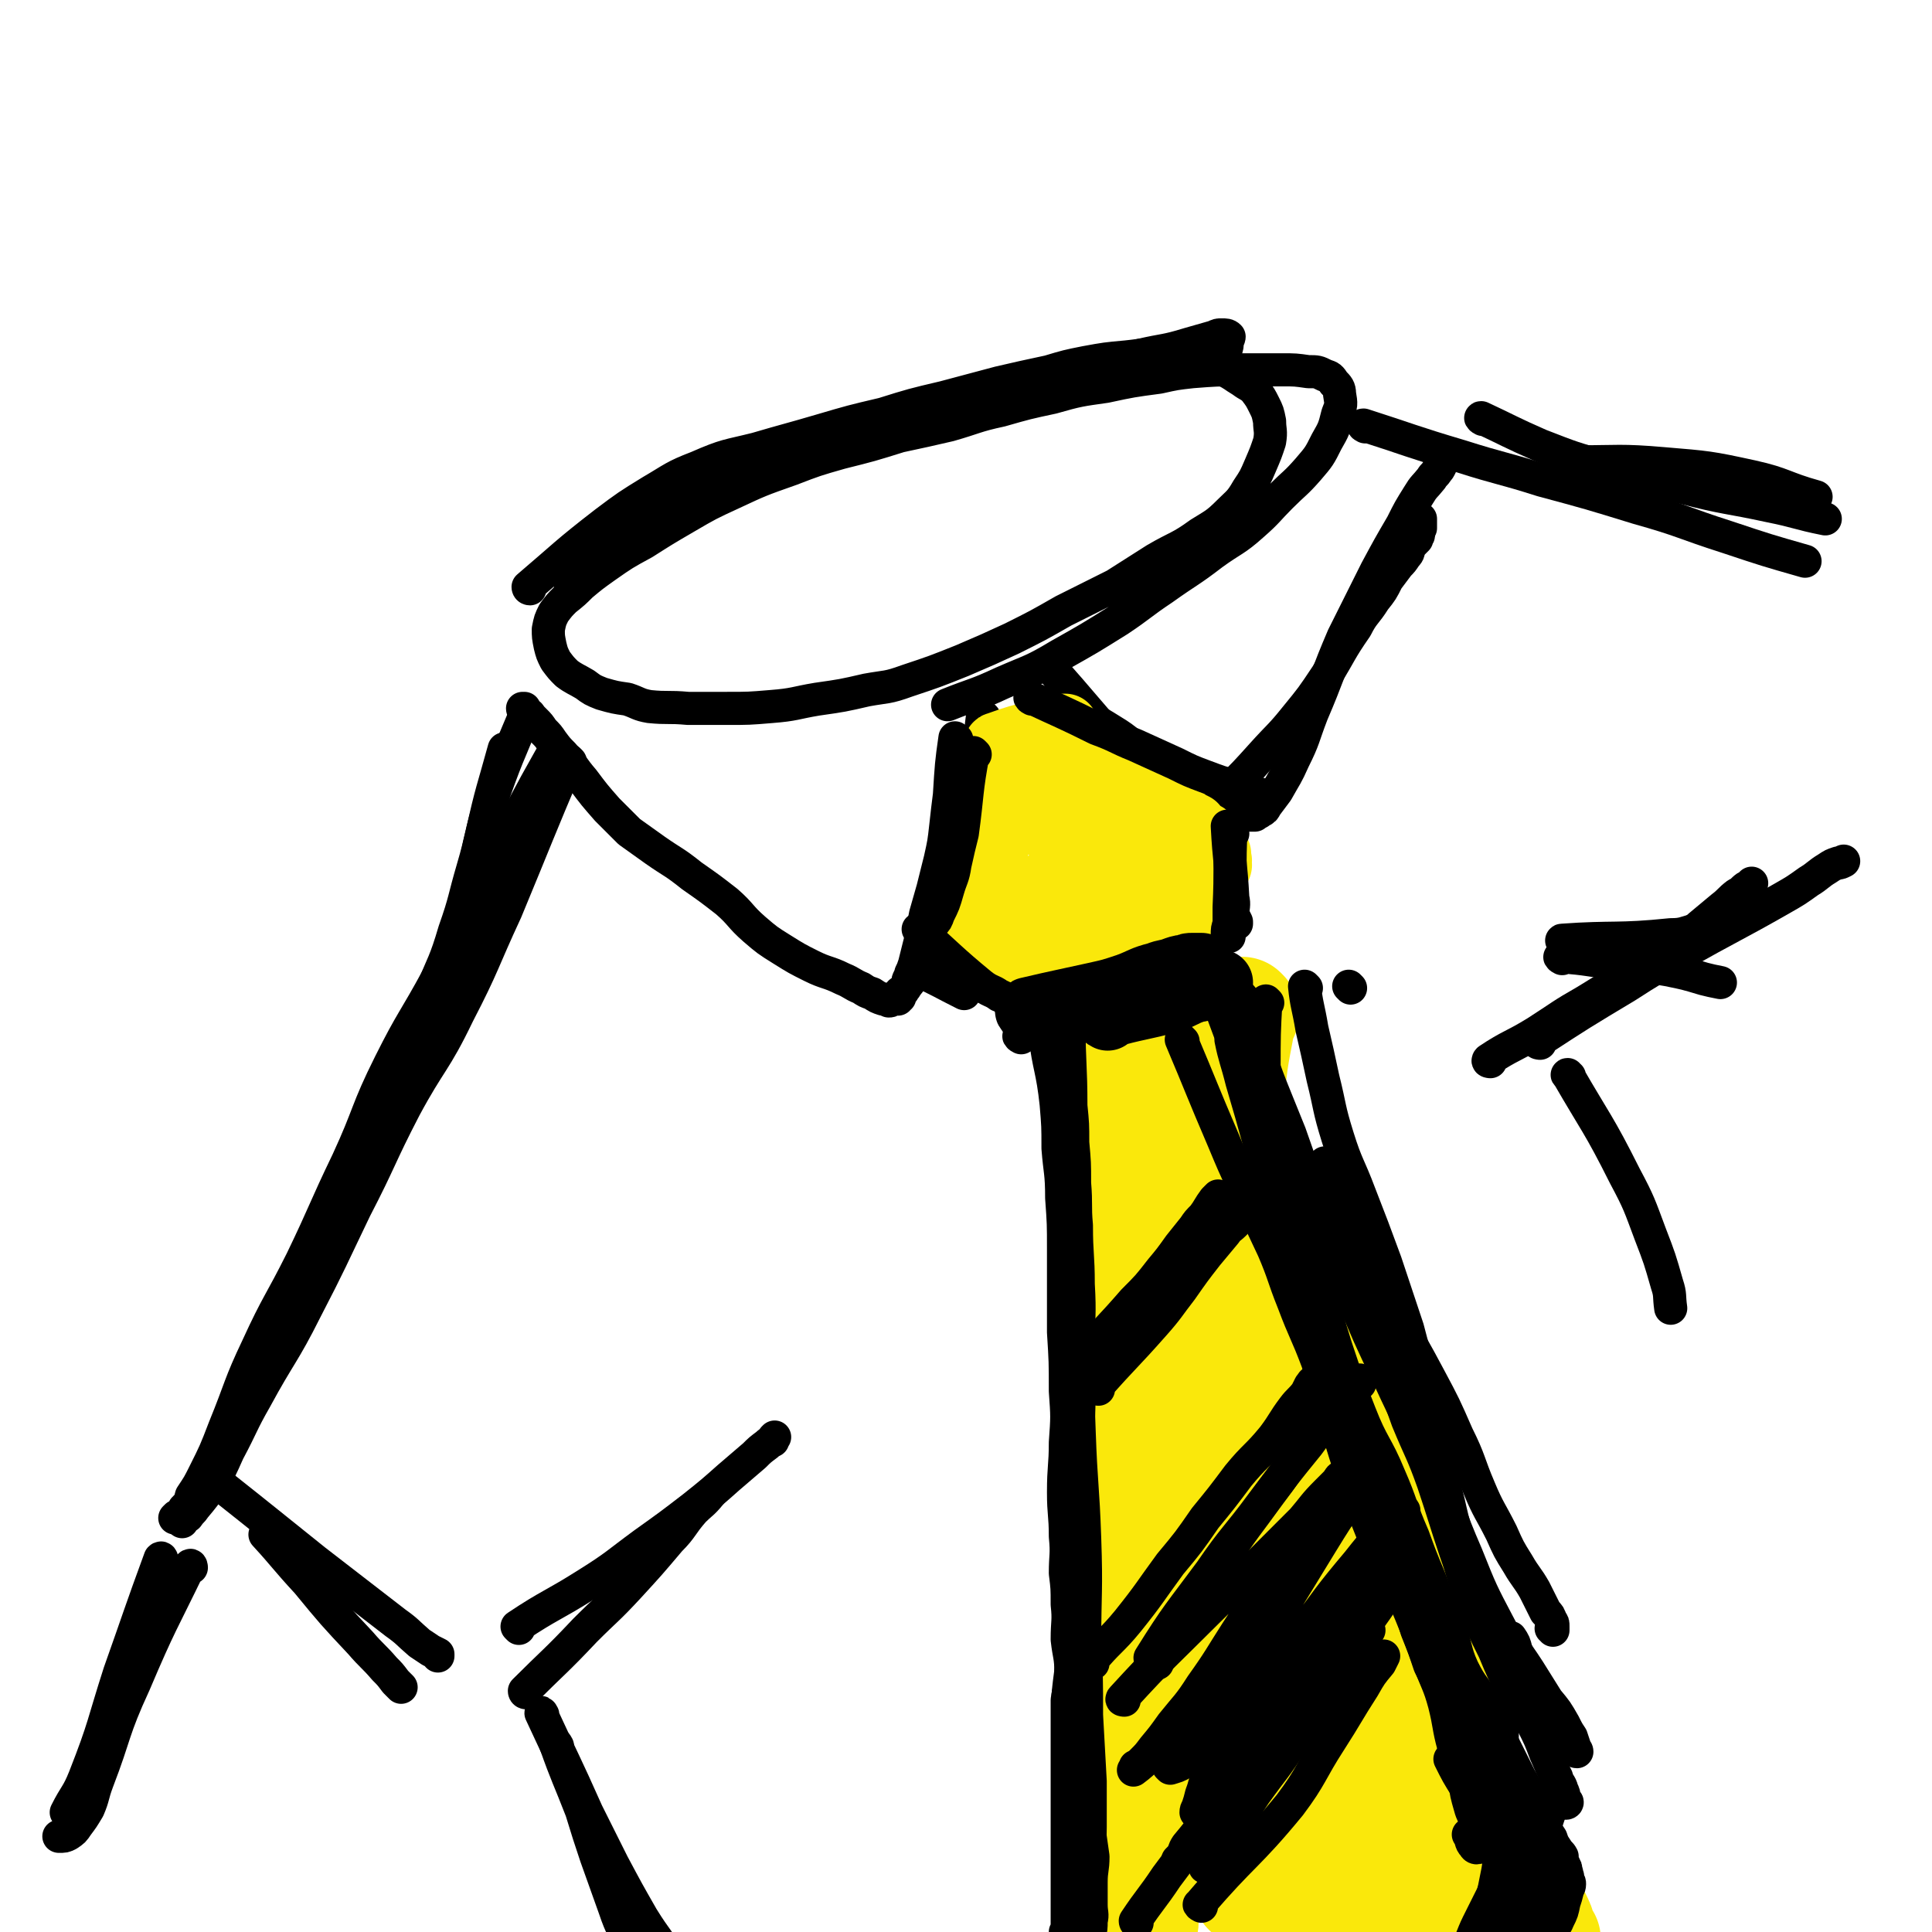<svg viewBox='0 0 1050 1050' version='1.1' xmlns='http://www.w3.org/2000/svg' xmlns:xlink='http://www.w3.org/1999/xlink'><g fill='none' stroke='#000000' stroke-width='18' stroke-linecap='round' stroke-linejoin='round'><path d='M288,320c0,0 -1,0 -1,-1 20,-17 20,-18 42,-35 12,-9 12,-9 25,-17 12,-7 12,-8 25,-13 16,-7 16,-6 32,-10 17,-5 18,-5 35,-10 17,-5 17,-5 34,-9 16,-5 16,-5 33,-9 15,-4 15,-4 30,-8 13,-3 13,-3 27,-6 10,-3 10,-3 20,-5 11,-2 11,-2 22,-3 10,-1 11,-2 21,-1 9,0 9,1 18,4 7,1 7,1 14,4 6,3 5,3 10,6 4,3 4,2 7,5 3,4 3,4 5,8 2,4 2,4 3,9 0,5 1,5 0,11 -2,6 -2,6 -5,13 -3,7 -3,7 -7,13 -4,7 -5,7 -10,12 -7,7 -8,7 -16,12 -11,8 -12,7 -24,14 -11,7 -11,7 -22,14 -14,7 -14,7 -28,14 -14,8 -14,8 -28,15 -13,6 -13,6 -27,12 -15,6 -15,6 -30,11 -11,4 -11,3 -22,5 -13,3 -13,3 -27,5 -12,2 -12,3 -25,4 -12,1 -12,1 -24,1 -11,0 -11,0 -21,0 -11,-1 -11,0 -21,-1 -6,-1 -6,-2 -12,-4 -7,-1 -7,-1 -14,-3 -5,-2 -5,-2 -9,-5 -5,-3 -6,-3 -10,-6 -3,-3 -3,-3 -6,-7 -2,-4 -2,-4 -3,-8 -1,-5 -1,-5 -1,-9 1,-5 1,-5 3,-9 3,-4 3,-4 6,-7 5,-4 5,-4 9,-8 6,-5 6,-5 13,-10 10,-7 10,-7 21,-13 11,-7 11,-7 23,-14 12,-7 12,-7 25,-13 15,-7 15,-7 32,-13 13,-5 13,-5 27,-9 16,-4 16,-4 32,-9 14,-3 14,-3 27,-6 14,-4 14,-5 28,-8 14,-4 14,-4 28,-7 14,-4 15,-4 29,-6 14,-3 14,-3 29,-5 9,-2 9,-2 18,-3 13,-1 13,-1 25,-1 12,0 12,0 24,0 7,0 7,0 14,1 5,0 5,0 9,2 3,1 3,1 5,4 2,2 3,3 3,6 1,6 1,6 -1,11 -2,8 -2,8 -6,15 -4,8 -4,8 -10,15 -7,8 -7,7 -15,15 -7,7 -7,8 -15,15 -10,9 -11,8 -22,16 -13,10 -13,9 -27,19 -12,8 -12,9 -24,17 -16,10 -16,10 -32,19 -15,9 -15,8 -31,15 -15,7 -15,6 -30,12 '/><path d='M535,390c0,0 -1,-1 -1,-1 -2,15 -1,16 -4,32 -1,9 -2,9 -5,19 -2,9 -2,9 -5,18 -3,10 -4,10 -7,20 -2,9 -1,9 -3,18 -2,6 -3,5 -5,11 -1,5 -1,5 -3,10 -1,3 -1,3 -2,5 -2,3 -2,3 -3,6 -1,2 -1,2 -2,4 -1,2 -1,2 -2,3 -1,2 -1,2 -2,3 0,0 0,1 -1,1 0,0 -1,0 -1,1 -1,0 0,0 0,1 0,0 0,1 0,1 -1,0 -2,-1 -2,0 0,0 1,0 1,1 -1,0 -1,0 -2,0 -1,0 -1,0 -1,0 -1,1 -1,1 -2,1 -2,-1 -2,-1 -3,-1 -3,-1 -3,-1 -6,-3 -3,-1 -3,-1 -6,-3 -5,-2 -5,-3 -10,-5 -8,-4 -9,-3 -17,-7 -8,-4 -8,-4 -16,-9 -8,-5 -8,-5 -15,-11 -8,-7 -7,-8 -15,-15 -9,-7 -9,-7 -19,-14 -10,-8 -10,-7 -20,-14 -7,-5 -7,-5 -14,-10 -6,-6 -6,-6 -12,-12 -7,-8 -7,-8 -13,-16 -6,-7 -5,-7 -11,-14 -3,-3 -3,-3 -6,-7 -2,-3 -2,-3 -5,-6 -2,-3 -2,-3 -4,-5 -1,-1 -1,-1 -2,-2 -1,-1 -1,-2 -2,-2 -1,-1 -1,-1 -2,-1 0,-1 -1,-1 -1,-2 0,0 0,0 1,0 '/><path d='M573,365c0,0 -1,-1 -1,-1 16,18 17,20 34,39 6,6 6,6 11,11 5,6 5,6 10,11 4,3 5,2 8,5 3,2 2,3 4,5 2,2 2,2 4,4 1,1 2,1 3,2 1,1 0,2 1,3 1,0 1,0 2,0 0,1 0,1 1,1 0,0 0,1 0,1 1,0 1,0 1,0 1,-1 1,-1 2,-1 3,-2 3,-2 5,-4 5,-5 5,-5 9,-11 10,-10 10,-10 19,-20 9,-10 10,-10 18,-20 9,-11 9,-11 17,-23 8,-13 7,-13 16,-26 4,-8 5,-7 10,-15 4,-5 4,-5 7,-11 3,-4 3,-4 6,-8 2,-2 2,-2 4,-5 2,-2 1,-2 2,-4 1,-2 1,-2 2,-3 1,-1 1,-1 2,-2 0,0 0,-1 0,-1 1,-1 1,-1 1,-2 0,0 0,0 0,-1 0,0 0,-1 0,-1 0,-1 1,-1 1,-1 0,0 0,0 0,0 0,-1 0,-1 0,-2 0,-1 0,-1 0,-2 0,0 0,0 0,0 0,-1 0,-1 0,-1 '/><path d='M581,385c0,0 -2,-1 -1,-1 11,6 13,6 24,13 10,6 9,7 18,14 7,5 7,5 14,10 6,4 6,4 11,7 6,4 6,5 12,8 4,2 4,2 8,4 3,1 3,1 7,2 2,1 2,1 3,1 2,0 3,0 5,0 1,-1 2,-1 3,-2 2,-1 2,-1 3,-3 3,-4 3,-4 6,-8 5,-9 5,-8 9,-17 6,-12 5,-12 10,-25 9,-21 8,-21 17,-42 9,-18 9,-18 18,-36 7,-13 7,-13 14,-25 4,-8 4,-8 9,-16 3,-5 3,-4 7,-9 1,-2 2,-2 3,-4 1,-1 1,-1 2,-3 0,0 0,-1 0,-1 1,-1 1,-1 1,-2 0,0 0,0 0,-1 0,0 0,0 0,0 '/></g>
<g fill='none' stroke='#FAE80B' stroke-width='36' stroke-linecap='round' stroke-linejoin='round'><path d='M543,406c0,0 -2,-1 -1,-1 11,-4 12,-4 23,-7 5,-2 5,-1 9,-2 2,-1 2,-1 4,-1 0,0 1,0 1,0 0,1 0,1 0,1 -3,2 -2,2 -4,4 -4,3 -4,3 -7,6 -4,4 -4,4 -7,7 -2,3 -1,3 -4,5 -1,2 -2,1 -3,2 -1,1 0,1 -1,3 0,0 0,0 0,1 0,0 0,0 0,0 2,0 2,1 3,1 5,0 5,-1 10,-1 1,0 1,0 1,0 3,0 3,0 6,0 2,0 2,0 3,0 3,-1 3,-1 7,-1 2,-1 2,0 4,0 2,0 2,-1 3,0 1,0 0,0 -1,1 0,1 1,1 0,2 0,2 -1,3 -2,5 -2,2 -2,2 -4,4 -3,2 -3,2 -6,5 -2,1 -2,1 -4,3 -1,1 -1,1 -2,3 -1,0 -1,1 -2,1 -1,1 -2,0 -2,1 0,0 1,1 1,1 2,0 2,0 3,0 7,-1 7,-1 13,-1 5,-1 5,-1 11,-1 3,0 3,0 6,0 2,0 2,-1 4,0 0,0 1,0 1,0 0,1 1,1 0,1 0,2 -1,2 -2,3 -2,3 -2,3 -5,6 -5,4 -5,4 -11,8 -5,4 -5,5 -11,9 -4,3 -4,3 -8,6 -2,2 -2,2 -4,3 -1,1 -1,1 -2,1 -1,0 -2,0 -2,0 0,0 1,0 1,0 4,-1 4,-1 7,-2 5,-2 5,-2 10,-3 6,-2 6,-2 11,-4 4,-1 4,-1 8,-3 2,-1 2,-1 5,-2 0,0 0,0 0,0 1,-1 2,0 2,0 0,0 -1,0 -2,0 -2,1 -2,0 -5,2 -3,2 -3,2 -7,4 -4,3 -5,2 -9,5 -5,4 -4,5 -9,8 -3,3 -4,3 -7,5 -3,2 -3,1 -5,3 -1,1 -1,1 -1,2 -1,0 -2,0 -2,0 0,0 1,0 1,0 3,-1 3,-1 6,-2 5,-3 5,-4 11,-6 10,-5 10,-5 21,-9 8,-3 9,-3 17,-7 6,-2 6,-2 12,-5 3,-1 3,-1 7,-1 1,-1 3,-1 2,0 -6,4 -8,4 -17,9 -7,4 -7,4 -15,8 -10,5 -10,6 -19,11 -8,4 -9,3 -17,6 -5,3 -5,3 -10,6 -4,1 -4,0 -7,2 -3,0 -2,1 -5,2 -1,0 -1,0 -2,1 -1,0 -1,1 -1,1 -1,0 -2,0 -2,0 2,-1 3,-1 6,-3 8,-3 7,-3 15,-6 9,-4 9,-3 17,-7 8,-3 8,-3 16,-6 4,-1 5,-1 10,-3 2,-1 2,0 4,-1 1,-1 2,-1 2,-1 1,0 1,1 0,1 -2,3 -3,3 -6,5 -7,5 -7,6 -14,11 -8,4 -8,4 -16,7 -5,3 -5,3 -10,5 -4,1 -4,2 -7,3 -1,0 -1,0 -2,1 -1,0 -1,0 -2,-1 0,0 1,0 1,-1 3,-2 3,-2 5,-4 4,-2 4,-2 8,-4 '/><path d='M545,431c0,0 -1,-1 -1,-1 -2,11 -1,12 -3,25 0,8 0,8 -1,17 -1,7 -2,7 -3,13 -1,4 -1,4 -2,8 0,3 0,3 -1,6 0,2 0,2 -1,4 0,1 0,1 -1,2 0,1 0,1 0,1 1,1 1,1 0,2 0,1 0,0 -1,1 0,0 0,0 0,1 0,0 0,0 0,1 1,0 1,1 2,1 4,2 4,2 8,3 7,1 7,1 13,1 6,0 6,0 11,-1 6,-1 6,-1 12,-2 4,-1 4,-1 8,-1 4,-1 4,0 8,0 4,0 4,0 7,0 2,0 2,0 5,0 2,0 2,0 4,0 1,0 1,0 2,0 1,0 1,0 2,0 1,0 1,0 2,0 1,0 1,0 2,0 1,-1 1,-1 2,-1 0,0 0,0 0,0 '/><path d='M578,403c0,0 -2,-1 -1,-1 10,8 11,9 22,17 10,7 10,7 21,13 5,4 6,3 12,7 4,2 4,2 8,5 3,1 3,1 5,3 2,1 2,1 4,2 1,2 1,2 3,3 1,1 1,1 1,2 1,0 1,0 2,0 0,1 0,1 0,2 1,1 1,1 2,2 1,0 1,0 1,1 1,1 1,1 2,2 0,1 0,1 0,2 1,1 1,0 2,1 0,0 -1,1 -1,1 1,1 1,1 1,2 1,1 0,1 0,2 0,1 1,1 0,2 0,1 -1,1 -1,2 -1,2 -1,2 -2,5 0,1 0,1 -1,3 -2,3 -2,3 -3,5 -2,2 -3,2 -5,5 -1,2 -1,2 -3,4 -1,1 -1,2 -2,3 -1,1 0,1 -1,3 '/><path d='M531,505c0,0 -1,-1 -1,-1 0,0 0,1 0,1 15,8 15,9 30,17 5,3 5,2 10,4 3,0 4,0 7,0 4,0 4,0 8,0 3,-1 3,-1 6,-2 4,-1 4,-1 9,-1 3,-1 3,0 7,-1 3,-1 3,-2 6,-3 2,-1 2,0 4,0 2,-1 2,-1 4,-2 1,0 2,0 3,0 2,-1 2,-1 3,-2 2,-1 2,-1 4,-2 3,-1 3,-1 5,-3 3,-1 3,-1 5,-3 2,-2 2,-2 4,-3 2,-2 2,-1 4,-3 2,0 1,-1 2,-2 1,-1 1,-1 2,-2 1,-1 1,-1 2,-1 0,-1 0,-1 1,-2 '/></g>
<g fill='none' stroke='#000000' stroke-width='18' stroke-linecap='round' stroke-linejoin='round'><path d='M520,402c0,0 -1,-1 -1,-1 -2,14 -2,15 -3,31 -1,8 -1,8 -2,17 -1,9 -1,9 -3,18 -2,8 -2,8 -4,16 -2,7 -2,7 -4,14 -1,5 -1,5 -2,11 -1,4 -1,4 -2,8 -1,4 -1,4 -2,8 -1,3 -1,3 -2,5 0,2 -1,2 -1,3 -1,1 0,1 0,2 '/><path d='M530,410c0,0 -1,-1 -1,-1 -4,21 -3,22 -6,44 -2,8 -2,8 -4,17 -1,7 -2,7 -4,14 -2,7 -2,7 -5,13 -1,3 -1,3 -3,5 -1,2 -1,1 -2,3 '/><path d='M561,380c0,0 -2,-1 -1,-1 17,8 18,8 36,17 11,4 11,5 21,9 11,5 11,5 22,10 8,4 8,4 16,7 8,3 8,3 15,5 7,2 7,2 13,4 3,1 3,1 6,1 0,1 0,1 0,1 '/><path d='M500,506c0,0 -1,-1 -1,-1 16,14 17,16 34,30 5,4 6,3 10,6 3,1 3,2 5,3 2,1 2,1 3,1 '/><path d='M501,529c0,0 -2,-1 -1,-1 11,5 12,6 24,12 '/><path d='M670,453c0,0 -1,-1 -1,-1 -1,19 0,20 -1,41 0,4 0,4 0,9 -1,3 -1,3 -1,6 0,0 1,0 1,1 '/><path d='M668,450c0,0 -1,-1 -1,-1 1,19 2,20 3,39 1,4 0,5 0,9 1,2 1,2 2,4 0,1 0,1 0,1 '/><path d='M555,559c0,0 -2,-1 -1,-1 21,-9 22,-9 44,-17 10,-4 10,-3 20,-7 8,-2 8,-2 16,-5 4,-1 4,-1 9,-2 2,-1 2,-1 4,-2 1,0 1,0 2,0 1,-1 1,-1 1,-1 '/><path d='M555,564c0,0 -2,-1 -1,-1 22,-9 23,-10 47,-18 10,-3 11,-2 21,-5 9,-3 9,-4 17,-7 7,-3 7,-3 13,-5 '/></g>
<g fill='none' stroke='#FAE80B' stroke-width='60' stroke-linecap='round' stroke-linejoin='round'><path d='M600,579c0,0 -1,-1 -1,-1 1,18 1,20 4,39 1,10 2,10 4,21 2,11 3,11 6,22 3,15 2,16 5,31 2,13 3,13 5,26 3,15 2,15 4,29 2,14 2,14 4,27 2,12 2,12 4,23 1,11 0,12 1,23 1,10 1,10 2,21 0,9 0,9 0,19 1,9 1,9 1,19 1,10 0,10 0,20 0,8 0,8 0,15 0,6 0,6 0,13 0,5 0,5 0,10 1,4 1,4 1,8 1,4 0,4 0,7 0,3 0,3 0,7 1,2 1,2 1,5 0,3 0,3 0,5 0,2 0,2 -1,4 0,1 1,1 0,2 0,1 0,1 -1,1 0,0 0,1 -1,0 -1,0 -1,0 -2,-1 -1,-1 -1,-1 -1,-1 '/><path d='M599,607c0,0 -1,-1 -1,-1 2,20 4,21 6,42 2,20 0,20 1,40 1,14 1,14 3,28 1,18 1,18 3,36 2,16 3,16 4,33 2,20 2,20 3,41 1,20 1,20 2,41 0,18 -1,18 -1,37 0,16 1,16 1,32 0,14 0,14 1,29 0,11 0,11 1,23 0,10 0,10 0,20 1,9 1,9 0,17 0,7 0,7 0,14 -1,4 0,4 -1,8 0,3 0,3 -1,5 0,0 0,1 0,1 -1,1 -1,0 -2,0 '/><path d='M676,551c0,0 -1,-1 -1,-1 -4,22 -5,23 -7,47 0,12 0,13 3,25 4,27 4,27 10,53 4,16 5,16 10,31 5,17 6,17 11,34 6,17 6,17 11,35 4,16 4,16 8,32 4,17 4,18 8,35 3,14 3,14 7,29 4,17 4,17 9,33 3,12 4,12 8,23 4,11 4,11 7,22 3,10 3,10 6,20 2,8 1,8 3,16 2,7 2,6 5,13 1,5 1,5 3,10 1,5 2,5 3,10 1,4 0,4 1,9 1,2 1,2 2,5 0,2 1,2 0,3 0,1 0,2 -1,2 -1,-1 -1,-1 -3,-3 -1,-1 -1,-1 -2,-2 '/><path d='M646,557c0,0 -1,-1 -1,-1 2,30 2,31 6,61 2,17 2,17 5,33 4,20 4,20 10,40 4,15 4,15 9,29 7,20 7,20 15,40 6,15 6,15 12,30 6,15 6,15 12,30 4,12 4,12 9,25 4,10 4,10 9,20 4,11 4,10 9,21 3,10 3,10 7,20 2,6 1,6 3,13 1,4 1,4 2,9 1,3 2,3 2,7 1,1 0,1 0,3 0,1 1,1 0,2 0,0 -1,-1 -1,-1 -1,-1 -1,-1 -1,-1 '/><path d='M653,556c0,0 -1,-1 -1,-1 6,16 7,17 13,35 3,8 2,8 5,17 4,9 4,9 8,18 4,9 4,9 8,19 5,11 6,10 11,22 5,13 5,13 9,27 5,12 5,11 9,24 5,16 4,16 9,32 4,14 3,14 7,28 5,14 5,14 10,28 6,16 6,16 13,31 6,14 7,14 13,28 6,15 5,15 10,31 3,10 3,10 6,20 3,11 4,11 7,21 3,10 3,11 6,21 3,9 4,8 7,17 3,8 3,8 7,16 3,7 3,7 6,14 3,6 4,6 7,12 2,5 2,5 4,9 2,4 2,5 4,9 1,2 1,2 2,5 1,3 2,3 3,6 1,2 1,2 1,4 1,1 1,1 1,2 1,2 1,2 2,3 0,1 0,1 -1,2 0,1 0,1 -1,2 -2,1 -2,1 -4,1 -2,0 -2,-1 -5,-1 -1,0 -1,-1 -2,-1 '/><path d='M662,744c0,0 -1,-2 -1,-1 3,15 4,16 7,32 6,27 4,28 10,55 5,28 6,28 12,55 9,46 8,46 17,92 4,17 4,17 7,34 3,14 3,14 5,28 1,6 1,6 2,12 1,3 1,3 1,6 0,1 0,4 -1,3 -3,-4 -4,-6 -7,-13 -8,-21 -10,-20 -15,-42 -6,-21 -5,-21 -7,-42 -2,-19 -1,-19 -1,-38 1,-17 1,-17 2,-34 1,-6 1,-6 3,-12 1,-2 1,-2 2,-3 1,0 2,0 2,2 6,11 6,11 9,24 6,19 5,19 9,39 4,19 3,19 6,38 3,15 4,15 7,29 2,11 3,11 5,22 1,6 1,6 2,13 1,3 1,3 0,7 0,2 0,2 -1,4 -1,2 -1,2 -3,3 -2,1 -3,1 -5,1 -3,1 -3,0 -6,0 -2,1 -2,1 -3,1 -1,1 -1,0 -2,0 0,0 0,0 0,0 0,0 0,0 -1,0 0,0 0,0 -1,0 '/><path d='M672,1020c0,0 -2,-1 -1,-1 15,8 15,10 31,18 15,8 15,8 30,14 13,5 14,5 27,9 '/><path d='M679,1028c0,0 -2,-1 -1,-1 15,7 16,8 31,16 '/></g>
<g fill='none' stroke='#000000' stroke-width='36' stroke-linecap='round' stroke-linejoin='round'><path d='M560,550c0,0 -2,-1 -1,-1 17,-4 18,-4 36,-8 9,-2 9,-2 18,-5 8,-3 8,-4 16,-6 5,-2 5,-1 10,-3 3,-1 3,-1 6,-1 1,-1 1,-1 3,-1 1,0 1,0 2,0 1,0 1,0 2,0 0,0 0,0 1,0 '/><path d='M602,553c0,0 -2,-1 -1,-1 17,-5 18,-4 36,-9 6,-2 6,-3 12,-5 3,-1 3,0 6,-2 2,0 2,0 4,-1 2,-1 2,-1 3,-1 0,0 0,0 1,0 '/></g>
<g fill='none' stroke='#000000' stroke-width='9' stroke-linecap='round' stroke-linejoin='round'><path d='M573,558c0,0 -1,-1 -1,-1 3,16 4,17 6,35 3,18 2,18 4,36 1,16 1,16 1,32 0,21 0,21 -1,42 0,17 0,17 -1,35 0,18 0,18 -1,35 -1,15 -1,15 -2,30 0,16 0,16 -1,32 0,15 -1,15 -1,29 1,17 2,17 2,33 0,13 -1,13 -2,25 0,13 0,13 0,25 1,11 1,11 1,21 1,7 2,7 2,14 0,5 -1,5 -1,10 0,4 1,4 2,7 0,2 -1,2 -1,4 0,2 1,2 0,3 0,1 0,0 -1,0 0,1 0,0 -1,0 '/><path d='M576,577c0,0 -1,-1 -1,-1 3,24 4,25 7,51 3,16 3,17 4,33 1,18 0,18 1,35 1,18 2,17 2,35 2,24 1,24 2,48 1,29 2,29 3,58 1,29 0,29 0,57 1,19 1,19 1,39 1,18 1,18 2,36 0,12 0,12 0,25 0,9 -1,9 -1,17 0,7 0,7 0,13 0,4 1,4 0,8 0,2 0,2 -1,4 0,2 1,2 0,4 0,0 0,0 -1,1 0,1 0,1 0,1 '/></g>
<g fill='none' stroke='#000000' stroke-width='18' stroke-linecap='round' stroke-linejoin='round'><path d='M569,564c0,0 -1,-1 -1,-1 2,17 4,18 6,37 1,12 1,12 1,24 1,13 2,13 2,27 1,14 1,14 1,28 0,12 0,12 0,25 0,10 0,10 0,20 1,16 1,16 1,32 1,14 1,14 0,28 0,13 -1,13 -1,27 0,12 1,12 1,24 1,10 0,10 0,20 1,8 1,8 1,17 1,9 0,9 0,19 1,9 2,9 2,18 0,8 -1,8 -2,15 0,9 0,9 0,17 0,8 0,8 0,16 0,8 0,8 0,15 0,6 0,6 0,13 0,5 0,5 0,10 0,6 0,6 0,12 0,6 0,6 0,12 0,5 0,5 0,10 0,4 0,4 0,8 0,4 0,4 0,7 0,2 0,2 0,4 0,0 0,0 0,1 0,1 1,1 0,2 0,0 0,0 -1,-1 '/><path d='M582,558c0,0 -1,-1 -1,-1 0,21 1,22 1,44 1,10 1,10 1,20 1,11 1,11 1,22 1,12 0,12 1,23 0,16 1,16 1,32 1,17 0,17 0,35 0,20 1,20 0,40 0,17 0,17 -1,34 0,18 0,18 0,35 1,16 1,16 2,33 0,15 1,15 1,29 1,13 1,13 1,26 1,14 1,14 2,28 0,10 0,10 0,20 1,9 0,9 1,17 1,7 1,7 2,14 0,7 -1,7 -1,14 0,6 0,6 0,12 0,5 1,5 0,9 0,4 0,4 -1,8 0,2 0,2 0,5 0,2 1,2 0,5 0,1 -1,1 -1,2 -1,1 0,1 -1,2 0,1 0,1 -1,1 0,1 0,0 -1,0 -1,0 -1,0 -1,0 '/><path d='M689,545c0,0 -1,-1 -1,-1 -1,17 -1,19 -1,37 1,8 1,8 3,17 2,10 2,10 5,21 4,13 5,12 8,25 4,15 4,15 8,29 3,15 3,15 6,29 2,11 2,11 5,22 3,13 3,13 6,27 4,13 4,13 7,26 3,13 2,13 6,26 3,11 2,11 6,22 4,11 5,11 9,22 4,10 3,10 7,20 4,9 4,9 7,19 4,10 4,10 7,19 4,8 4,8 7,16 2,6 2,7 4,13 2,6 3,6 5,12 2,5 2,5 4,11 1,4 1,4 1,8 1,2 1,2 1,5 0,1 0,1 0,2 0,1 1,1 0,1 -1,0 -2,0 -2,-1 -5,-8 -5,-8 -9,-16 '/><path d='M670,566c0,0 -1,-1 -1,-1 2,10 3,11 6,23 5,17 5,17 10,35 4,14 4,14 8,28 6,18 6,17 11,35 6,17 6,17 10,34 5,19 4,20 9,40 5,18 4,18 10,36 6,20 6,20 14,40 7,15 8,15 15,30 8,19 8,19 15,38 4,11 5,11 8,22 3,12 2,12 5,23 3,10 3,10 6,19 1,7 1,7 3,14 1,4 2,4 3,9 1,4 2,4 2,7 1,2 0,2 0,4 0,1 1,2 0,2 -1,0 -2,1 -3,-1 -2,-2 -1,-3 -3,-6 '/><path d='M643,566c0,0 -1,-1 -1,-1 11,26 11,27 23,55 5,12 5,12 11,25 8,17 8,17 16,34 6,14 5,14 11,29 6,16 7,16 13,32 5,16 4,16 9,32 5,14 5,14 11,28 5,14 5,14 12,28 5,11 6,11 12,22 5,10 5,10 10,21 5,10 5,10 9,20 4,10 3,10 7,20 3,7 3,6 6,13 4,8 4,8 7,16 3,6 2,6 5,12 2,4 3,4 5,7 1,4 1,4 3,7 1,2 1,2 2,4 1,3 1,3 3,5 1,2 2,1 3,3 1,2 1,2 1,4 1,2 1,2 1,4 0,1 0,1 0,3 1,4 1,4 1,8 0,3 0,3 -1,6 -1,3 -1,3 -3,7 -2,5 -2,5 -4,9 -2,6 -2,6 -4,11 -3,6 -3,6 -6,12 -3,6 -3,6 -5,11 -2,5 -1,5 -3,9 -1,3 -1,3 -3,6 -2,3 -2,3 -3,6 -1,1 -1,1 -2,2 0,1 0,2 -1,2 -1,1 -1,1 -2,0 -1,0 -1,0 -3,0 -1,-1 0,-1 -1,-2 '/><path d='M675,542c0,0 -1,-1 -1,-1 3,24 3,25 8,50 3,20 2,20 8,39 5,17 7,16 14,33 6,18 6,18 12,36 5,16 5,17 10,33 6,18 6,18 13,36 7,18 9,17 16,34 7,16 6,17 13,33 4,11 4,11 9,23 4,10 3,11 7,21 4,10 4,10 7,20 3,8 4,7 7,15 1,5 1,5 3,11 1,3 1,3 2,7 0,3 1,3 1,5 0,1 0,3 0,2 -1,-6 -2,-7 -4,-15 0,0 0,0 0,0 '/><path d='M653,518c0,0 -1,-1 -1,-1 7,20 8,21 16,43 6,15 6,15 12,31 7,20 7,20 14,41 6,17 7,17 13,35 6,20 5,20 10,39 5,18 5,18 10,36 4,16 4,16 10,32 4,14 4,14 10,27 8,17 8,17 16,34 6,12 7,12 13,24 6,12 6,12 11,25 5,11 3,12 8,23 5,10 6,9 12,19 5,10 4,10 9,20 5,10 5,10 10,20 4,7 4,7 8,14 3,6 3,6 5,12 2,4 2,4 4,7 1,3 1,3 3,6 1,2 2,2 3,4 0,2 0,2 0,3 1,1 1,1 1,2 1,1 1,1 1,3 1,1 0,1 0,1 0,1 1,1 1,2 0,1 0,1 0,2 1,1 1,1 1,2 0,2 -1,2 -1,3 -1,4 -1,4 -2,7 -1,5 -1,5 -3,9 -2,5 -3,4 -5,9 -3,4 -2,5 -5,10 -2,4 -2,4 -5,8 -2,4 -3,4 -5,8 -2,4 -1,4 -3,7 -1,3 -2,3 -3,5 -2,3 -2,3 -3,5 -1,1 -1,1 -2,2 -1,2 -1,1 -2,2 -1,1 -1,1 -2,2 -1,0 -2,0 -2,-1 -2,-1 -2,-1 -3,-3 -1,-2 -1,-3 -1,-5 '/><path d='M818,927c0,0 -1,-2 -1,-1 -1,12 0,13 -1,26 0,8 0,8 -1,17 0,6 0,6 0,13 0,5 0,5 0,10 0,7 1,7 0,13 0,6 0,6 -1,12 -1,5 -1,5 -2,10 -1,4 0,4 -1,9 -1,3 -1,3 -2,7 -1,3 -1,3 -2,7 -1,3 -1,3 -3,7 '/><path d='M846,978c0,0 -1,-2 -1,-1 -6,17 -6,18 -11,36 -2,9 -2,9 -5,18 -2,8 -2,8 -4,15 -1,6 -1,6 -2,11 0,3 0,3 -1,6 0,2 0,2 0,3 0,0 0,0 0,1 '/><path d='M840,1007c0,0 -1,-2 -1,-1 -2,20 -1,21 -2,42 -1,10 -1,10 -1,20 0,11 0,11 0,22 '/><path d='M734,537c0,0 -1,-1 -1,-1 '/><path d='M710,537c0,0 -1,-1 -1,-1 1,10 2,11 4,23 3,13 3,13 6,27 4,16 3,16 8,32 5,16 6,15 12,31 7,18 7,18 14,37 6,18 6,18 12,36 5,19 5,19 10,38 4,15 4,15 7,31 1,1 1,2 1,3 0,1 0,1 0,1 -1,1 -1,0 -2,1 '/><path d='M683,567c0,0 -1,-1 -1,-1 8,24 9,25 19,50 7,20 7,20 15,41 9,22 8,23 18,45 10,24 10,24 21,47 11,24 12,24 23,48 10,24 9,25 19,48 8,20 8,20 18,39 5,10 5,10 11,19 2,5 2,5 5,9 0,1 0,1 0,3 0,0 0,2 0,1 -3,-8 -3,-10 -7,-19 -1,-4 -1,-4 -3,-7 '/><path d='M710,637c0,0 -1,-1 -1,-1 6,19 5,21 13,41 9,22 11,21 21,42 9,20 8,21 18,41 9,18 11,17 19,36 9,20 6,21 13,42 5,14 6,14 12,28 4,10 4,10 8,20 2,6 2,6 4,11 1,3 2,3 3,6 0,1 1,2 0,2 -1,-3 -2,-4 -4,-9 -3,-6 -3,-6 -6,-12 '/><path d='M721,633c0,0 -1,-1 -1,-1 9,23 8,25 19,49 9,18 10,17 20,35 9,17 9,16 18,33 8,15 8,15 15,31 7,14 6,15 12,29 5,12 6,12 12,24 4,9 4,9 9,17 4,7 5,7 9,14 3,6 3,6 6,12 2,2 2,2 3,5 1,1 1,1 1,3 0,1 0,2 0,2 0,0 0,-1 -1,-1 '/><path d='M684,610c0,0 -2,-1 -1,-1 10,14 12,15 22,30 8,11 8,11 14,22 8,16 7,16 14,33 8,17 9,17 16,35 9,21 8,21 16,43 7,17 8,17 14,34 6,18 6,19 12,37 5,14 4,15 10,29 5,13 5,13 11,25 5,12 5,12 11,23 5,8 6,8 10,17 4,8 4,8 7,16 3,7 3,7 6,13 1,4 2,3 3,7 1,2 1,2 1,4 1,1 1,1 1,2 1,0 1,1 0,1 0,0 -1,0 -1,-1 -2,-4 -2,-4 -3,-8 -4,-11 -3,-12 -6,-23 '/><path d='M745,685c0,0 -1,-2 -1,-1 3,14 4,15 7,30 5,18 4,19 10,37 5,18 6,17 11,35 6,16 6,16 12,33 6,16 6,16 13,31 8,16 7,16 16,31 8,14 9,13 18,27 5,8 5,8 10,16 5,6 5,6 9,13 2,4 2,4 4,7 1,3 1,3 2,6 0,1 1,1 1,2 0,0 -1,0 -1,-1 -2,-2 -2,-2 -3,-4 '/><path d='M590,738c0,0 -2,0 -1,-1 13,-15 14,-15 27,-30 8,-8 8,-8 15,-17 5,-6 5,-6 10,-13 4,-5 4,-5 8,-10 2,-3 2,-3 5,-6 3,-4 3,-5 6,-9 1,-1 1,-1 2,-2 '/><path d='M606,740c0,0 -1,0 -1,-1 14,-21 15,-20 30,-41 7,-11 6,-11 13,-22 6,-8 6,-7 13,-15 3,-4 3,-5 7,-10 3,-3 3,-3 6,-6 2,-2 1,-2 2,-3 1,-1 1,0 2,0 '/><path d='M597,755c0,0 -2,0 -1,-1 15,-17 16,-17 31,-34 8,-9 8,-10 15,-19 7,-10 7,-10 14,-19 5,-6 5,-6 10,-12 2,-3 2,-2 5,-5 1,-1 1,-1 2,-3 0,-1 0,-1 1,-2 '/><path d='M594,904c0,0 -1,0 -1,-1 9,-11 11,-11 20,-22 12,-15 12,-16 23,-31 10,-12 10,-12 19,-25 9,-11 9,-11 18,-23 9,-11 10,-10 19,-21 6,-8 5,-8 11,-16 3,-4 4,-4 7,-8 1,-2 1,-2 2,-4 1,-1 1,-2 2,-2 0,0 0,1 -1,2 '/><path d='M629,904c0,0 -1,0 -1,-1 17,-28 18,-28 37,-56 12,-18 12,-17 25,-35 9,-12 9,-12 17,-25 5,-8 5,-8 10,-17 3,-3 3,-3 5,-7 1,-2 1,-3 2,-5 1,0 2,0 2,0 0,0 -1,0 -2,1 '/><path d='M626,902c0,0 -1,0 -1,-1 15,-24 16,-24 33,-47 13,-19 14,-18 28,-37 12,-16 12,-16 25,-32 8,-11 8,-11 17,-22 4,-5 5,-4 9,-9 1,-2 2,-3 2,-4 1,0 0,1 0,2 '/><path d='M618,1045c0,0 -1,0 -1,-1 8,-12 9,-12 17,-24 12,-16 12,-16 23,-32 11,-15 11,-16 22,-31 11,-15 12,-14 22,-29 8,-10 7,-11 15,-21 5,-8 5,-8 10,-15 3,-4 3,-4 5,-8 1,-2 1,-2 3,-5 1,-1 1,-1 1,-2 1,0 0,0 0,-1 '/><path d='M656,1015c0,0 -2,0 -1,-1 13,-19 14,-19 27,-39 10,-14 11,-14 20,-28 9,-14 9,-14 18,-27 7,-10 7,-11 14,-21 3,-4 3,-4 6,-8 1,-2 1,-2 3,-4 0,-1 1,-1 1,-1 -2,3 -3,4 -5,8 -1,3 -1,3 -3,6 '/><path d='M653,1036c0,0 -2,-1 -1,-1 23,-27 26,-26 49,-54 12,-16 11,-18 22,-35 9,-14 9,-15 18,-29 4,-7 4,-7 9,-13 1,-2 1,-2 2,-4 '/><path d='M611,924c0,0 -2,0 -1,-1 22,-24 23,-24 46,-47 15,-15 16,-14 31,-29 10,-10 10,-10 21,-21 6,-7 6,-8 13,-15 3,-3 3,-3 6,-6 1,-2 1,-2 3,-3 0,0 1,-1 1,-1 -3,5 -4,5 -8,11 -12,18 -12,18 -24,36 -14,19 -14,19 -27,39 -9,14 -9,15 -19,29 -7,11 -8,11 -16,21 -5,7 -5,7 -10,13 -3,4 -3,4 -6,7 -2,2 -2,2 -4,3 0,1 -1,2 -1,2 4,-3 5,-4 9,-8 12,-14 12,-14 23,-28 13,-16 13,-16 26,-32 12,-14 12,-14 24,-28 9,-13 9,-14 18,-28 5,-7 4,-7 9,-15 2,-4 3,-4 5,-7 0,-1 1,-2 0,-1 -1,2 -1,3 -3,6 -9,15 -10,15 -20,29 -13,20 -13,19 -27,39 -9,13 -8,13 -17,27 -7,10 -7,10 -13,21 -4,6 -4,6 -9,13 -2,3 -2,3 -5,7 -1,1 -1,1 -1,3 0,0 1,1 1,1 3,-1 4,-1 7,-3 15,-12 16,-12 29,-26 20,-19 19,-19 37,-40 14,-18 14,-18 28,-36 12,-16 12,-16 24,-32 1,-1 2,-3 2,-3 0,0 -1,1 -2,2 -12,13 -12,12 -23,26 -16,19 -16,20 -31,40 -12,16 -12,17 -24,33 -9,13 -10,13 -18,26 -5,8 -4,8 -8,17 -3,5 -2,5 -4,10 -1,4 -1,4 -2,7 0,1 -1,1 -1,3 1,1 1,1 2,1 2,0 3,0 4,-1 11,-7 12,-7 21,-16 14,-14 14,-14 26,-29 14,-19 13,-20 27,-39 7,-11 7,-11 15,-22 5,-7 5,-7 10,-15 2,-3 2,-3 4,-6 0,-1 1,-2 0,-1 -3,3 -4,4 -8,8 -12,15 -12,15 -24,31 -15,19 -16,18 -31,38 -15,18 -15,18 -28,37 -7,9 -7,10 -13,19 -5,7 -5,7 -10,13 -2,3 -1,3 -3,6 -1,1 -2,2 -2,2 3,-2 5,-3 8,-6 13,-14 13,-14 25,-29 14,-17 14,-17 26,-35 9,-12 9,-12 16,-26 5,-8 4,-8 8,-17 2,-4 3,-4 4,-9 1,-2 0,-3 0,-5 0,-1 1,-1 0,-1 -1,0 -1,0 -3,1 -8,6 -9,6 -16,13 -14,13 -14,13 -27,26 -9,9 -9,9 -17,18 -3,4 -3,4 -7,8 -1,1 -2,1 -3,2 -1,1 -2,2 -2,2 1,-2 1,-4 2,-7 9,-16 9,-16 18,-31 12,-20 12,-20 24,-40 11,-18 11,-18 22,-36 8,-13 8,-13 17,-26 '/><path d='M692,896c0,0 -1,-1 -1,-1 '/><path d='M311,320c0,0 -1,0 -1,-1 22,-16 22,-17 45,-32 15,-10 15,-10 32,-18 22,-10 22,-9 44,-17 26,-9 26,-8 52,-16 24,-8 24,-8 48,-16 24,-7 25,-7 50,-14 19,-6 19,-7 39,-13 13,-3 13,-2 26,-6 7,-2 7,-2 14,-4 2,-1 2,-1 4,-1 2,0 3,0 4,1 0,0 0,1 -1,2 0,3 0,3 -1,6 -1,3 -1,3 -3,7 '/><path d='M275,408c0,0 -1,-1 -1,-1 -6,22 -7,23 -12,46 -4,16 -3,17 -7,33 -2,12 -2,12 -5,24 -4,13 -4,13 -8,25 -5,14 -4,14 -9,28 -4,9 -4,9 -8,17 -4,7 -4,7 -8,14 -2,3 -2,3 -5,7 -1,1 0,2 -2,3 0,0 0,0 -1,0 '/><path d='M287,388c0,0 -1,-1 -1,-1 -10,24 -11,25 -20,51 -5,16 -4,17 -9,34 -5,17 -4,17 -10,34 -5,17 -6,17 -13,34 -7,16 -6,16 -13,32 -6,13 -7,12 -12,25 -5,11 -5,12 -9,23 -3,7 -3,7 -6,14 -1,3 0,3 -1,6 -1,1 -1,1 -2,2 0,1 0,1 -1,1 0,1 0,1 0,1 '/><path d='M300,413c0,0 0,-1 -1,-1 -13,23 -13,24 -26,48 -9,18 -7,18 -16,36 -9,18 -9,18 -19,35 -13,24 -14,23 -26,47 -13,26 -11,27 -23,53 -13,27 -12,27 -25,54 -12,24 -13,23 -24,47 -10,21 -9,22 -18,44 -5,13 -5,13 -11,25 -3,6 -3,6 -7,12 -1,4 -1,4 -4,7 0,2 0,2 -2,3 -1,1 -1,1 -2,1 -1,1 -1,1 -1,1 0,0 0,0 1,0 '/><path d='M310,414c0,0 -1,-1 -1,-1 -17,40 -17,41 -34,82 -13,28 -12,29 -26,56 -13,27 -15,25 -29,51 -14,27 -13,28 -27,55 -13,27 -13,28 -27,55 -12,24 -14,24 -27,48 -8,14 -7,14 -15,29 -4,9 -4,9 -9,18 -4,6 -4,6 -9,12 -2,3 -2,2 -4,5 -2,1 -2,1 -3,3 '/><path d='M122,809c0,0 -1,-1 -1,-1 24,19 25,20 50,40 22,17 22,17 44,34 7,5 6,5 13,11 3,2 3,2 6,4 2,1 2,1 4,2 0,1 0,1 0,1 '/><path d='M145,835c0,0 -1,-1 -1,-1 11,12 11,13 23,26 14,17 14,17 29,33 6,7 7,7 13,14 3,3 3,3 6,7 1,1 1,1 2,2 1,1 1,1 1,1 '/><path d='M104,852c0,0 0,-2 -1,-1 -15,31 -16,31 -30,64 -12,26 -10,27 -20,53 -3,8 -2,8 -5,15 -3,5 -3,5 -6,9 -2,3 -2,3 -5,5 -2,1 -2,1 -5,1 '/><path d='M88,848c0,0 0,-2 -1,-1 -11,30 -11,31 -22,62 -9,28 -8,29 -19,57 -4,10 -5,9 -10,19 '/><path d='M282,885c0,0 -1,-1 -1,-1 18,-12 19,-11 38,-23 16,-10 16,-11 31,-22 14,-10 14,-10 27,-20 10,-8 10,-8 19,-16 7,-6 7,-6 14,-12 3,-3 3,-3 7,-6 1,-1 1,-1 3,-2 0,-1 0,-1 1,-2 '/><path d='M286,920c0,0 -1,0 -1,-1 16,-16 17,-16 33,-33 12,-12 12,-11 24,-24 11,-12 11,-12 22,-25 7,-7 6,-8 13,-16 4,-4 5,-4 9,-9 '/><path d='M303,949c0,0 -1,-2 -1,-1 6,17 7,18 14,36 4,13 4,13 8,25 5,14 5,14 10,28 4,12 5,11 10,23 4,10 5,10 9,21 3,8 3,8 5,16 2,6 2,6 3,11 0,1 0,0 -1,0 '/><path d='M295,932c0,0 -1,-2 -1,-1 12,26 13,27 25,54 7,14 7,14 14,28 8,15 8,15 16,29 8,13 9,12 16,25 7,11 7,11 13,23 4,10 4,10 7,21 2,5 2,5 4,11 1,2 1,2 2,4 0,0 0,0 0,1 '/><path d='M806,228c0,0 -2,-1 -1,-1 15,7 16,8 32,15 18,7 18,7 36,12 21,6 21,6 42,11 23,6 24,5 47,10 15,3 15,4 30,7 '/><path d='M742,232c0,0 -2,-1 -1,-1 25,8 26,9 53,17 22,7 22,6 44,13 26,7 26,7 52,15 25,7 24,8 49,16 21,7 21,7 42,13 '/><path d='M858,252c0,0 -2,-1 -1,-1 22,0 24,-1 47,1 24,2 25,2 48,7 18,4 17,6 35,11 '/><path d='M849,521c0,0 -2,-1 -1,-1 15,1 16,2 33,4 13,1 13,1 25,3 10,2 10,2 20,5 4,1 4,1 9,2 '/><path d='M850,512c0,0 -2,-1 -1,-1 28,-2 30,0 59,-3 7,0 7,-1 15,-3 '/><path d='M837,567c0,0 -2,0 -1,-1 23,-15 23,-15 48,-30 14,-9 14,-9 29,-17 28,-16 28,-15 56,-31 7,-4 7,-4 14,-9 5,-3 5,-4 10,-7 3,-2 3,-2 6,-3 1,0 1,0 3,-1 '/><path d='M810,577c0,0 -2,0 -1,-1 12,-8 13,-7 26,-15 14,-9 13,-9 27,-17 13,-8 13,-8 26,-16 11,-6 11,-6 22,-13 7,-5 7,-6 14,-12 6,-5 6,-5 12,-10 4,-3 4,-4 8,-7 2,-1 2,-1 4,-3 1,-1 2,-1 3,-2 0,0 0,0 1,-1 '/><path d='M853,585c0,0 -2,-1 -1,-1 15,26 17,27 31,55 8,15 8,16 14,32 5,13 5,13 9,27 2,6 1,6 2,13 '/></g>
</svg>
